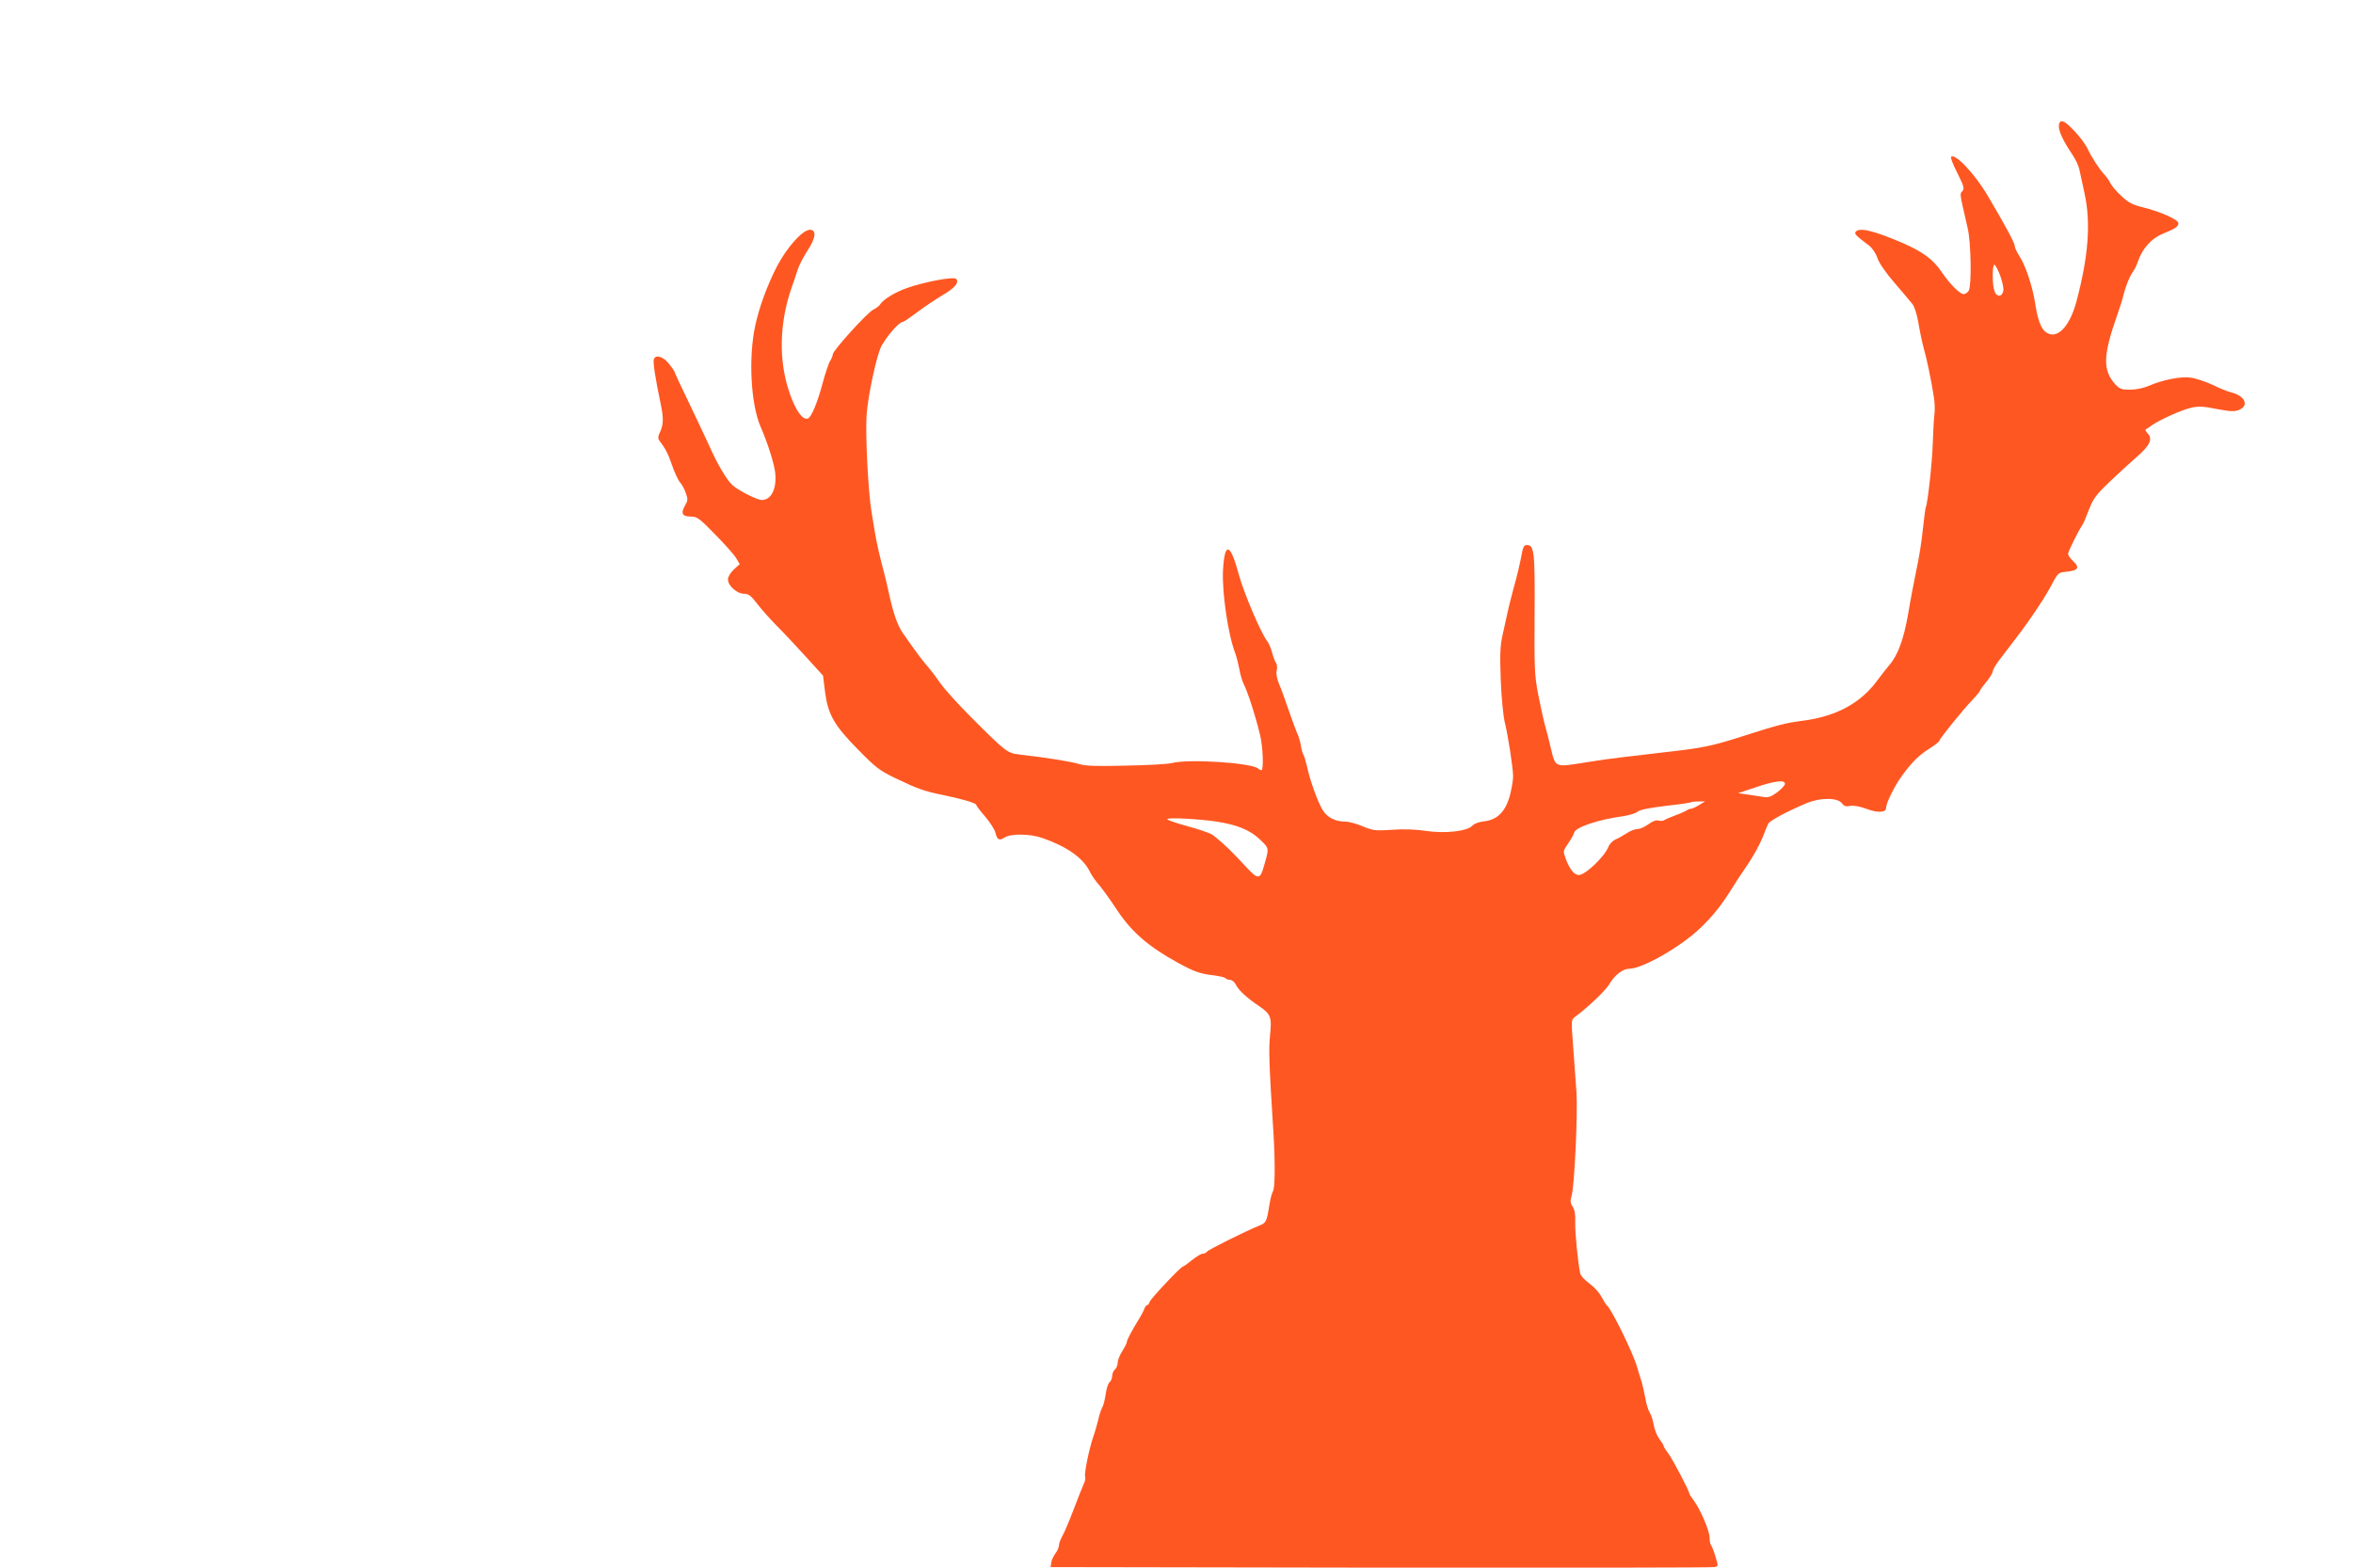 <?xml version="1.0" standalone="no"?>
<!DOCTYPE svg PUBLIC "-//W3C//DTD SVG 20010904//EN"
 "http://www.w3.org/TR/2001/REC-SVG-20010904/DTD/svg10.dtd">
<svg version="1.0" xmlns="http://www.w3.org/2000/svg"
 width="1280pt" height="853pt" viewBox="0 0 1280 853"
 preserveAspectRatio="xMidYMid meet">
<g transform="translate(0,853) scale(0.1,-0.1)"
fill="#ff5722" stroke="none">
<path d="M11200 7842 c0 -29 25 -81 74 -154 16 -24 33 -59 37 -78 4 -19 17
-77 28 -129 36 -163 22 -346 -44 -593 -38 -140 -108 -209 -167 -164 -26 19
-44 70 -57 156 -14 91 -54 211 -87 259 -13 20 -24 44 -24 53 0 16 -55 118
-147 273 -69 118 -178 233 -199 212 -5 -4 11 -44 34 -89 36 -72 39 -84 27 -98
-15 -16 -16 -5 29 -202 18 -77 22 -308 6 -339 -6 -10 -19 -19 -28 -19 -21 0
-76 56 -121 122 -44 66 -102 109 -213 157 -156 67 -237 86 -254 59 -7 -11 2
-20 75 -75 16 -13 36 -42 44 -67 9 -27 46 -81 94 -136 43 -50 87 -102 97 -115
11 -14 24 -56 32 -102 7 -43 20 -105 29 -138 17 -60 39 -164 55 -265 5 -30 6
-73 3 -95 -3 -22 -7 -93 -9 -157 -3 -103 -28 -329 -38 -347 -2 -3 -9 -58 -16
-121 -6 -63 -22 -162 -35 -220 -12 -58 -33 -166 -45 -240 -24 -139 -57 -227
-104 -280 -12 -14 -41 -51 -64 -82 -91 -124 -225 -196 -407 -219 -91 -12 -128
-21 -325 -84 -172 -55 -216 -64 -440 -89 -74 -9 -173 -20 -220 -26 -47 -5
-130 -17 -185 -26 -182 -29 -172 -33 -200 81 -9 39 -23 95 -32 125 -8 30 -24
105 -36 165 -19 99 -21 142 -19 435 2 343 -2 375 -43 375 -15 0 -21 -12 -30
-65 -7 -36 -24 -110 -40 -165 -15 -55 -31 -120 -36 -145 -5 -25 -17 -78 -26
-118 -13 -60 -14 -105 -9 -245 4 -97 14 -198 23 -232 16 -65 42 -229 44 -285
1 -19 -7 -67 -17 -106 -24 -89 -68 -134 -141 -142 -28 -3 -54 -13 -63 -23 -26
-31 -152 -45 -253 -29 -56 8 -119 11 -184 6 -91 -6 -103 -5 -160 19 -35 14
-75 25 -89 25 -60 0 -104 22 -130 65 -28 49 -67 156 -84 235 -7 30 -16 60 -20
65 -4 6 -10 27 -13 47 -3 20 -12 52 -21 70 -8 18 -29 76 -47 128 -18 52 -40
115 -51 139 -12 29 -17 55 -13 73 4 16 2 34 -3 41 -6 7 -15 32 -22 57 -7 25
-18 52 -25 60 -32 38 -127 259 -155 361 -47 176 -78 186 -87 28 -6 -122 27
-350 67 -454 6 -16 16 -55 22 -85 5 -30 16 -66 23 -80 21 -40 63 -168 90 -280
15 -60 20 -190 7 -190 -4 0 -12 4 -18 9 -33 31 -378 54 -469 30 -22 -6 -135
-12 -251 -14 -164 -4 -221 -2 -255 9 -41 13 -186 36 -321 51 -68 8 -74 12
-263 201 -71 71 -148 156 -170 188 -22 32 -51 70 -64 85 -23 24 -71 88 -139
186 -30 43 -52 106 -77 220 -8 39 -20 88 -26 110 -20 75 -40 160 -49 215 -5
30 -14 82 -19 115 -18 107 -34 417 -27 525 7 108 56 333 82 380 37 63 97 130
118 130 4 0 39 24 79 54 40 30 100 70 134 90 67 39 93 70 74 89 -13 13 -163
-14 -265 -49 -66 -23 -132 -63 -149 -91 -4 -7 -21 -20 -37 -28 -34 -17 -220
-223 -220 -243 0 -7 -6 -23 -14 -35 -8 -12 -26 -66 -41 -121 -27 -104 -62
-188 -81 -193 -28 -9 -66 44 -98 137 -62 176 -57 386 12 580 11 30 25 73 32
95 7 22 30 66 51 99 47 70 52 116 15 116 -40 0 -125 -95 -180 -200 -52 -102
-96 -220 -118 -323 -37 -172 -24 -425 29 -547 41 -95 74 -201 80 -252 9 -87
-21 -148 -73 -148 -26 0 -130 53 -161 82 -31 29 -84 119 -128 220 -21 45 -71
152 -111 235 -41 84 -74 156 -74 159 0 3 -14 24 -31 45 -32 40 -72 52 -82 25
-6 -14 8 -106 38 -248 16 -77 14 -112 -8 -156 -7 -15 -8 -28 -2 -36 37 -50 48
-71 71 -137 14 -41 34 -83 44 -94 10 -11 24 -37 31 -58 12 -33 11 -41 -5 -68
-24 -41 -15 -59 31 -59 35 0 46 -8 134 -98 52 -53 104 -111 114 -129 l19 -32
-32 -29 c-19 -18 -32 -40 -32 -54 0 -34 49 -78 87 -78 25 0 38 -10 74 -57 24
-31 73 -86 109 -122 36 -36 106 -111 156 -166 l91 -100 11 -88 c16 -124 50
-184 182 -317 93 -95 115 -112 200 -153 123 -59 158 -71 260 -92 100 -20 180
-44 180 -53 0 -4 22 -33 49 -64 27 -32 52 -71 56 -88 9 -39 21 -45 50 -26 34
22 138 21 206 -3 134 -47 218 -107 255 -178 10 -21 29 -49 41 -63 27 -31 60
-76 116 -160 76 -112 167 -191 322 -276 88 -49 125 -62 198 -70 31 -4 60 -11
63 -15 3 -5 14 -9 24 -9 11 0 26 -12 34 -29 16 -30 57 -68 125 -114 64 -44 70
-59 60 -157 -8 -78 -6 -149 19 -545 9 -149 8 -287 -3 -305 -5 -8 -13 -35 -17
-60 -18 -110 -19 -111 -57 -127 -81 -33 -279 -132 -285 -142 -4 -6 -14 -11
-23 -11 -9 0 -35 -16 -59 -35 -23 -19 -45 -35 -49 -35 -11 0 -175 -174 -181
-192 -3 -10 -9 -18 -14 -18 -4 0 -10 -8 -14 -17 -3 -10 -15 -34 -27 -53 -41
-67 -69 -119 -69 -130 0 -6 -11 -28 -25 -50 -14 -22 -25 -50 -25 -64 0 -13 -7
-29 -15 -36 -8 -7 -15 -23 -15 -35 0 -12 -6 -28 -14 -34 -8 -7 -17 -35 -21
-64 -4 -29 -12 -61 -18 -72 -7 -11 -17 -42 -23 -70 -7 -27 -19 -70 -28 -95
-22 -65 -49 -197 -43 -214 3 -7 0 -24 -7 -37 -6 -13 -31 -76 -55 -139 -24 -63
-52 -130 -63 -148 -10 -18 -18 -41 -18 -51 0 -10 -9 -29 -19 -42 -10 -14 -21
-36 -22 -49 l-4 -25 1795 -3 c987 -1 1805 0 1816 3 22 5 22 5 5 60 -9 30 -20
57 -24 61 -4 4 -7 22 -7 39 0 37 -50 154 -86 202 -13 17 -24 34 -24 38 0 13
-92 189 -115 219 -14 18 -25 36 -25 40 0 4 -11 22 -24 39 -13 18 -26 51 -30
75 -4 24 -13 54 -21 66 -8 12 -20 49 -25 82 -6 32 -15 70 -19 84 -5 14 -16 52
-26 85 -22 77 -142 320 -164 334 -4 3 -17 24 -29 46 -11 22 -41 55 -66 73 -25
18 -48 43 -50 55 -13 63 -28 220 -27 275 2 44 -3 71 -14 88 -13 20 -14 32 -5
62 15 54 33 441 26 557 -4 55 -12 167 -18 249 -11 141 -11 149 7 162 71 52
170 146 190 181 29 49 73 83 108 83 71 0 283 121 387 222 66 63 113 122 164
203 20 33 61 96 91 139 30 43 66 109 81 145 14 36 29 73 34 81 7 15 101 66
206 110 75 32 170 32 194 0 12 -16 22 -19 45 -14 19 3 51 -2 88 -16 61 -23
107 -21 107 5 0 27 48 123 88 177 56 76 90 109 150 147 28 18 52 37 52 41 0
11 129 170 182 225 21 22 38 43 38 46 0 4 16 26 35 49 19 23 35 49 35 57 0 8
16 36 35 61 20 26 62 81 93 122 78 101 166 234 199 301 24 45 33 54 58 57 82
7 93 22 50 62 -14 13 -25 30 -25 37 0 13 59 131 78 157 5 6 20 43 35 82 24 62
39 82 110 150 45 43 112 105 148 136 73 63 91 99 63 129 -10 11 -15 20 -13 22
2 1 18 11 34 23 47 32 162 84 215 96 39 9 65 8 139 -7 75 -14 96 -15 121 -5
57 24 32 78 -45 96 -16 4 -62 22 -100 41 -39 18 -93 36 -121 39 -55 7 -152
-13 -230 -47 -26 -11 -68 -19 -98 -19 -44 0 -56 4 -78 28 -70 77 -69 156 9
377 14 39 29 86 33 105 12 49 32 101 52 130 10 14 23 41 29 60 24 69 73 124
136 149 68 28 83 38 83 57 0 19 -97 62 -188 85 -59 14 -83 26 -120 61 -26 23
-53 55 -61 70 -7 15 -23 38 -35 50 -26 28 -67 91 -90 139 -24 51 -114 149
-137 149 -14 0 -19 -7 -19 -28z m-320 -809 c11 -31 20 -68 18 -82 -4 -36 -35
-40 -48 -6 -13 33 -13 145 -1 145 5 0 19 -26 31 -57z m-1170 -2767 c0 -8 -19
-28 -42 -46 -36 -26 -49 -30 -78 -25 -19 3 -57 9 -85 13 l-50 7 95 32 c104 35
160 42 160 19z m-468 -116 c-18 -11 -38 -20 -45 -20 -7 0 -17 -4 -22 -9 -6 -4
-32 -16 -60 -26 -27 -10 -55 -22 -61 -26 -5 -5 -20 -6 -31 -3 -14 4 -33 -3
-56 -20 -19 -14 -45 -26 -59 -26 -14 0 -40 -10 -59 -23 -19 -12 -46 -28 -62
-34 -15 -7 -32 -25 -37 -39 -21 -54 -126 -154 -161 -154 -25 0 -48 28 -70 84
-16 43 -16 46 2 73 32 48 37 58 43 75 9 28 129 69 260 87 37 5 76 17 85 26 12
10 62 20 152 31 73 8 136 17 138 20 2 2 20 4 40 4 l36 0 -33 -20z m-2627 -89
c114 -17 186 -47 238 -97 53 -51 52 -44 21 -151 -18 -65 -32 -67 -85 -10 -22
23 -50 53 -63 67 -43 46 -111 107 -136 122 -14 8 -73 28 -132 44 -60 16 -108
33 -108 38 0 10 171 1 265 -13z"/>
</g>
</svg>
